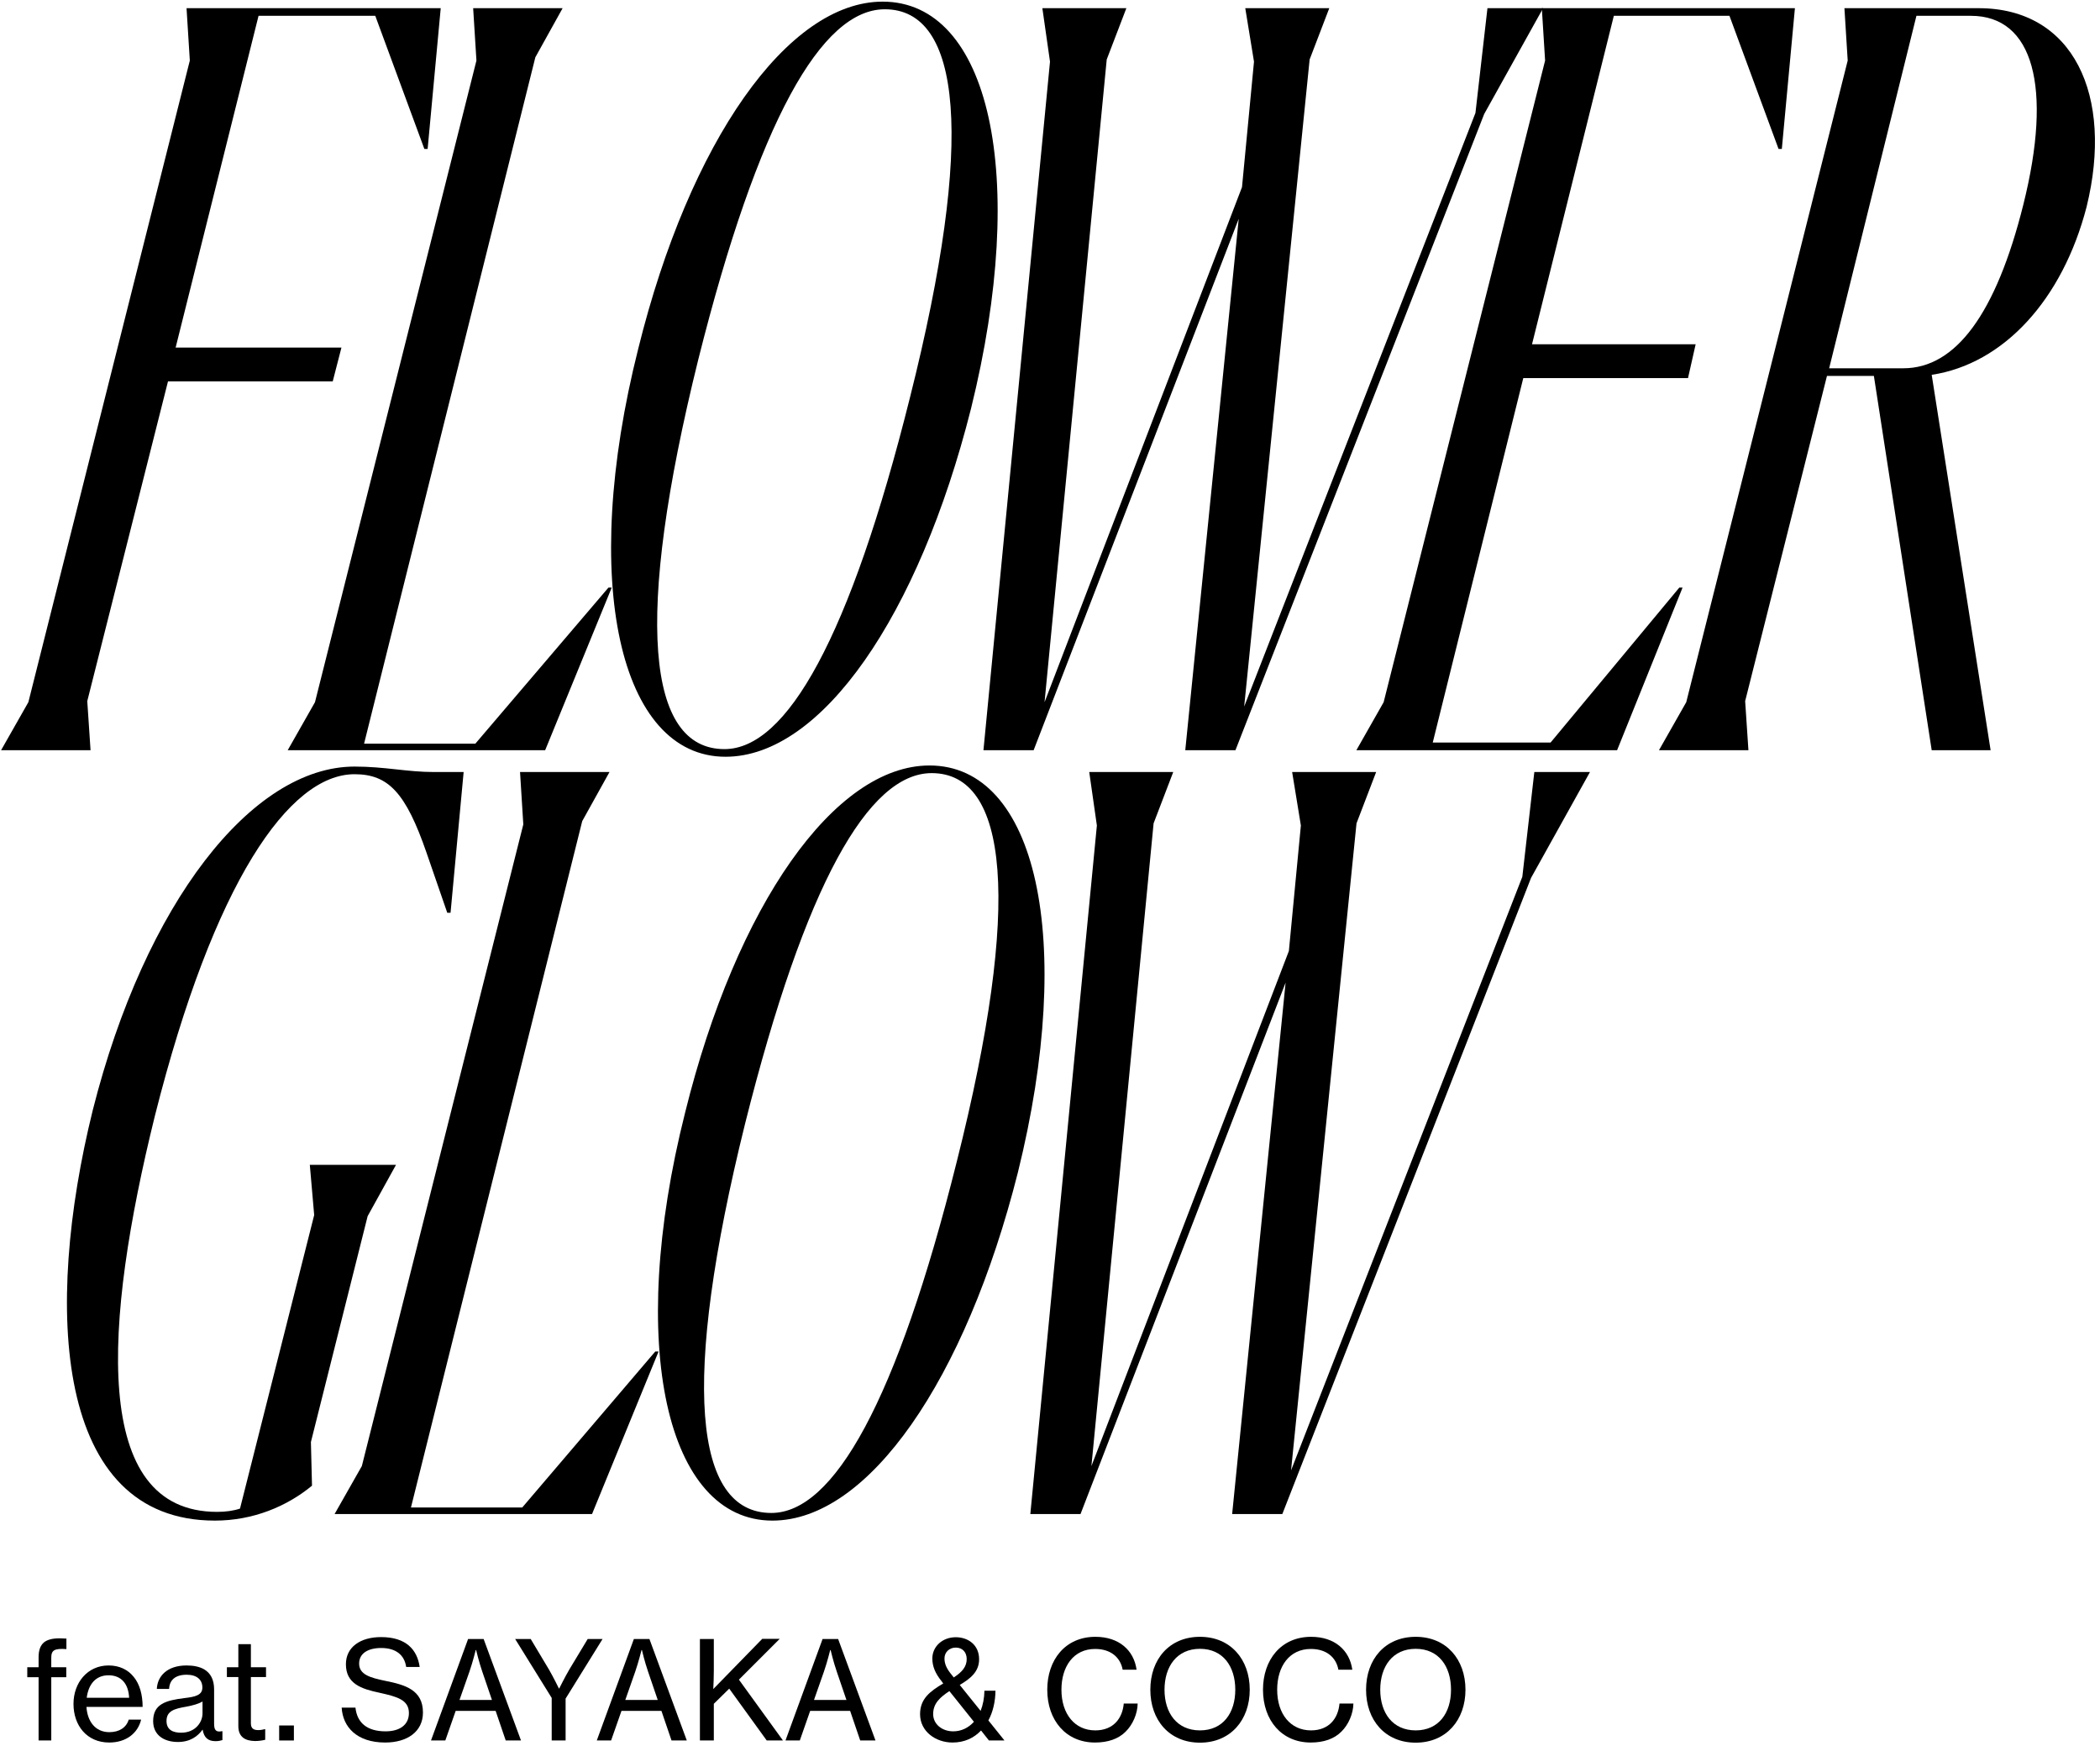 <svg width="308" height="256" viewBox="0 0 308 256" fill="none" xmlns="http://www.w3.org/2000/svg">
<path d="M225.035 113.2H233.195L224.555 128.72L188.075 222H180.715L188.555 144.08L158.475 222H151.115L160.875 121.04L159.755 113.2H172.075L169.195 120.72L160.075 214.96L189.035 139.44L190.795 121.04L189.515 113.2H201.835L198.955 120.72L189.355 215.6L223.275 128.56L225.035 113.2Z" fill="black"/>
<path d="M113.288 222.96C97.767 222.96 91.847 197.36 100.487 163.12C108.008 132.72 122.408 112.24 136.328 112.24C152.008 112.24 157.768 137.68 149.288 171.92C141.608 202.32 127.368 222.96 113.288 222.96ZM113.128 221.84C122.248 221.84 131.528 205.52 140.328 170.32C149.928 132.24 147.847 113.36 136.647 113.36C127.367 113.36 118.088 129.68 109.288 164.72C99.847 202.8 101.768 221.84 113.128 221.84Z" fill="black"/>
<path d="M96.112 198.16H96.593L86.832 222H49.072L53.072 214.96L76.752 120.88L76.272 113.2H89.392L85.392 120.4L60.273 221.04H76.593L96.112 198.16Z" fill="black"/>
<path d="M63.68 113.2H68L66.08 133.84H65.6L62.56 125.04C59.52 116.24 56.96 113.52 52 113.52C42.4 113.52 31.36 129.36 22.72 163.6C15.2 194 13.28 221.68 31.84 221.68C33.12 221.68 34.24 221.52 35.2 221.2L46.08 178.16L45.44 170.8H58.08L53.92 178.32L45.6 211.44L45.76 217.84C42.08 220.88 37.12 222.96 31.52 222.96C8 222.96 6.4 191.92 13.6 162.8C21.28 132.4 36.96 112.4 52 112.4C56.48 112.4 59.68 113.2 63.68 113.2Z" fill="black"/>
<path d="M290.196 1.2C304.116 1.2 310.036 14 306.036 30.32C302.516 43.92 293.876 53.36 283.316 54.96L291.956 110H283.316L274.836 55.12H267.956L255.956 102.8L256.436 110H243.316L247.316 102.96L270.996 8.88L270.516 1.2H290.196ZM296.756 30C301.076 12.72 298.196 2.32 289.076 2.32H281.076L268.276 54H279.156C286.836 54 292.756 46 296.756 30Z" fill="black"/>
<path d="M226.135 1.2H263.255L261.335 21.84H260.855L253.655 2.32H236.695L224.695 50.48H248.695L247.575 55.44H223.415L210.135 108.88H227.415L246.295 86.16H246.775L237.175 110H198.935L202.935 102.96L226.615 8.88L226.135 1.2Z" fill="black"/>
<path d="M218.16 1.2H226.32L217.68 16.72L181.2 110H173.84L181.68 32.08L151.6 110H144.24L154 9.04L152.88 1.2H165.2L162.32 8.72L153.2 102.96L182.16 27.44L183.92 9.04L182.64 1.2H194.96L192.08 8.72L182.48 103.6L216.4 16.56L218.16 1.2Z" fill="black"/>
<path d="M106.413 110.96C90.892 110.96 84.972 85.36 93.612 51.12C101.133 20.72 115.533 0.24 129.453 0.24C145.133 0.24 150.893 25.68 142.413 59.92C134.733 90.32 120.493 110.96 106.413 110.96ZM106.253 109.84C115.373 109.84 124.653 93.52 133.453 58.32C143.053 20.24 140.973 1.36 129.773 1.36C120.493 1.36 111.213 17.68 102.413 52.72C92.972 90.8 94.892 109.84 106.253 109.84Z" fill="black"/>
<path d="M89.237 86.16H89.718L79.957 110H42.197L46.197 102.96L69.877 8.88L69.397 1.2H82.517L78.517 8.4L53.398 109.04H69.718L89.237 86.16Z" fill="black"/>
<path d="M27.36 1.2H64.64L62.72 21.84H62.24L55.04 2.32H37.92L25.76 50.96H50.08L48.8 55.92H24.64L12.8 102.8L13.28 110H0.16L4.16 102.96L27.84 8.88L27.36 1.2Z" fill="black"/>
<path d="M207.636 255.52C203.136 255.52 200.356 252.2 200.356 247.76C200.356 243.3 203.136 240 207.636 240C212.116 240 214.936 243.3 214.936 247.76C214.936 252.2 212.116 255.52 207.636 255.52ZM207.636 253.72C211.016 253.72 212.816 251.16 212.816 247.76C212.816 244.34 211.016 241.76 207.636 241.76C204.256 241.76 202.436 244.34 202.436 247.76C202.436 251.16 204.256 253.72 207.636 253.72Z" fill="black"/>
<path d="M192.239 255.5C187.999 255.5 185.239 252.26 185.239 247.76C185.239 243.38 187.879 240 192.299 240C194.039 240 195.439 240.5 196.439 241.32C197.499 242.18 198.139 243.4 198.339 244.82H196.299C195.959 243 194.539 241.78 192.259 241.78C189.099 241.78 187.319 244.34 187.319 247.76C187.319 251.32 189.279 253.72 192.279 253.72C194.979 253.72 196.279 251.9 196.459 249.78H198.499C198.479 251.26 197.779 252.9 196.719 253.92C195.679 254.96 194.159 255.5 192.239 255.5Z" fill="black"/>
<path d="M175.995 255.52C171.495 255.52 168.715 252.2 168.715 247.76C168.715 243.3 171.495 240 175.995 240C180.475 240 183.295 243.3 183.295 247.76C183.295 252.2 180.475 255.52 175.995 255.52ZM175.995 253.72C179.375 253.72 181.175 251.16 181.175 247.76C181.175 244.34 179.375 241.76 175.995 241.76C172.615 241.76 170.795 244.34 170.795 247.76C170.795 251.16 172.615 253.72 175.995 253.72Z" fill="black"/>
<path d="M160.598 255.5C156.358 255.5 153.598 252.26 153.598 247.76C153.598 243.38 156.238 240 160.658 240C162.398 240 163.798 240.5 164.798 241.32C165.858 242.18 166.498 243.4 166.698 244.82H164.658C164.318 243 162.898 241.78 160.618 241.78C157.458 241.78 155.678 244.34 155.678 247.76C155.678 251.32 157.638 253.72 160.638 253.72C163.338 253.72 164.638 251.9 164.818 249.78H166.858C166.838 251.26 166.138 252.9 165.078 253.92C164.038 254.96 162.518 255.5 160.598 255.5Z" fill="black"/>
<path d="M139.703 255.5C137.243 255.5 134.943 253.88 134.943 251.34C134.943 249.08 136.423 247.98 138.343 246.84L138.123 246.54C137.163 245.36 136.743 244.32 136.743 243.18C136.743 241.42 138.223 240.06 140.183 240.06C141.943 240.06 143.603 241.14 143.603 243.3C143.603 245.16 142.263 246.16 140.763 247.06C141.283 247.7 143.003 249.86 143.823 250.86C144.163 250 144.363 249 144.383 247.9H146.003C145.983 249.48 145.643 251 144.963 252.26L147.323 255.2H145.043L143.923 253.78C143.903 253.78 143.903 253.76 143.883 253.74C142.843 254.84 141.443 255.5 139.703 255.5ZM139.803 253.86C141.003 253.86 142.043 253.34 142.843 252.46L139.243 247.96C137.883 248.86 136.863 249.76 136.863 251.32C136.863 252.84 138.203 253.86 139.803 253.86ZM138.523 243.18C138.523 244.06 138.923 244.78 139.603 245.6L139.883 245.96C141.143 245.14 141.783 244.36 141.783 243.26C141.783 242.24 141.143 241.58 140.183 241.58C139.223 241.58 138.523 242.26 138.523 243.18Z" fill="black"/>
<path d="M115.205 255.2L120.645 240.32H122.925L128.405 255.2H126.165L124.685 250.86H118.825L117.305 255.2H115.205ZM120.845 245.1L119.385 249.26H124.145L122.725 245.1C122.225 243.66 121.825 241.94 121.825 241.94H121.765C121.765 241.94 121.325 243.72 120.845 245.1Z" fill="black"/>
<path d="M102.654 255.2V240.32H104.694V244.92C104.694 245.92 104.654 246.94 104.614 247.66L111.794 240.3H114.354L108.374 246.28L114.834 255.2H112.454L106.954 247.6L104.694 249.82V255.2H102.654Z" fill="black"/>
<path d="M87.529 255.2L92.969 240.32H95.249L100.73 255.2H98.49L97.01 250.86H91.15L89.629 255.2H87.529ZM93.169 245.1L91.71 249.26H96.469L95.049 245.1C94.549 243.66 94.15 241.94 94.15 241.94H94.09C94.09 241.94 93.65 243.72 93.169 245.1Z" fill="black"/>
<path d="M80.916 255.2V248.96L75.556 240.32H77.836L80.516 244.8C81.136 245.86 81.976 247.58 81.976 247.58H82.016C82.016 247.58 82.876 245.86 83.496 244.8L86.196 240.32H88.376L82.956 249.06V255.2H80.916Z" fill="black"/>
<path d="M63.213 255.2L68.653 240.32H70.933L76.413 255.2H74.173L72.693 250.86H66.833L65.313 255.2H63.213ZM68.853 245.1L67.393 249.26H72.153L70.733 245.1C70.233 243.66 69.833 241.94 69.833 241.94H69.773C69.773 241.94 69.333 243.72 68.853 245.1Z" fill="black"/>
<path d="M56.493 255.5C52.333 255.5 50.273 253.22 50.113 250.38H52.133C52.373 252.62 53.853 253.86 56.553 253.86C58.533 253.86 59.973 252.98 59.973 251.18C59.973 249.24 58.253 248.78 55.653 248.2C52.993 247.64 50.733 246.88 50.733 244.02C50.733 241.52 52.833 240.04 55.893 240.04C59.553 240.04 61.193 241.88 61.553 244.42H59.573C59.313 242.62 58.013 241.64 55.913 241.64C53.953 241.64 52.673 242.44 52.673 243.92C52.673 245.54 54.293 246 56.533 246.46C59.413 247.04 62.033 247.78 62.033 251.1C62.033 253.92 59.713 255.5 56.493 255.5Z" fill="black"/>
<path d="M40.944 255.2V253H43.104V255.2H40.944Z" fill="black"/>
<path d="M33.277 245.9V244.46H34.957V241.08H36.797V244.46H39.017V245.9H36.797V252.68C36.797 253.46 37.217 253.68 37.897 253.68C38.217 253.68 38.637 253.6 38.837 253.54H38.897V255.1C38.397 255.22 37.877 255.28 37.397 255.28C35.957 255.26 34.957 254.68 34.957 253.1V245.9H33.277Z" fill="black"/>
<path d="M26.102 255.42C24.062 255.42 22.462 254.42 22.462 252.36C22.462 249.86 24.302 249.32 27.082 248.98C28.662 248.8 29.682 248.54 29.682 247.44C29.682 246.28 28.862 245.56 27.382 245.56C25.682 245.56 24.862 246.36 24.802 247.64H23.002C23.082 245.82 24.462 244.2 27.362 244.2C28.382 244.2 29.282 244.38 29.962 244.78C30.862 245.32 31.402 246.26 31.402 247.7V252.72C31.402 253.58 31.602 254.04 32.542 253.84H32.622V255.14C32.362 255.22 32.062 255.3 31.622 255.3C30.482 255.3 29.922 254.76 29.722 253.62H29.702C29.022 254.56 27.922 255.42 26.102 255.42ZM26.562 254.06C28.702 254.06 29.702 252.48 29.702 251.24V249.48C29.162 249.82 28.222 250.08 27.342 250.24C25.582 250.54 24.422 250.86 24.422 252.34C24.422 253.72 25.482 254.06 26.562 254.06Z" fill="black"/>
<path d="M16.019 255.5C12.719 255.5 10.779 252.98 10.779 249.84C10.779 246.72 12.839 244.2 15.919 244.2C17.519 244.2 18.759 244.82 19.599 245.86C20.479 246.92 20.919 248.46 20.919 250.28H12.679C12.819 252.38 13.959 253.98 16.039 253.98C17.519 253.98 18.539 253.28 18.879 252.14H20.699C20.219 254.14 18.499 255.5 16.019 255.5ZM15.919 245.64C13.979 245.64 12.959 247.04 12.719 248.94H18.939C18.839 246.88 17.779 245.64 15.919 245.64Z" fill="black"/>
<path d="M4 245.92V244.46H5.66V242.98C5.66 241.98 5.92 241.28 6.42 240.84C6.94 240.4 7.74 240.22 8.78 240.22C9.06 240.22 9.4 240.24 9.74 240.26V241.8C7.98 241.68 7.52 241.96 7.52 243.06V244.46H9.72V245.92H7.52V255.2H5.66V245.92H4Z" fill="black"/>
</svg>
